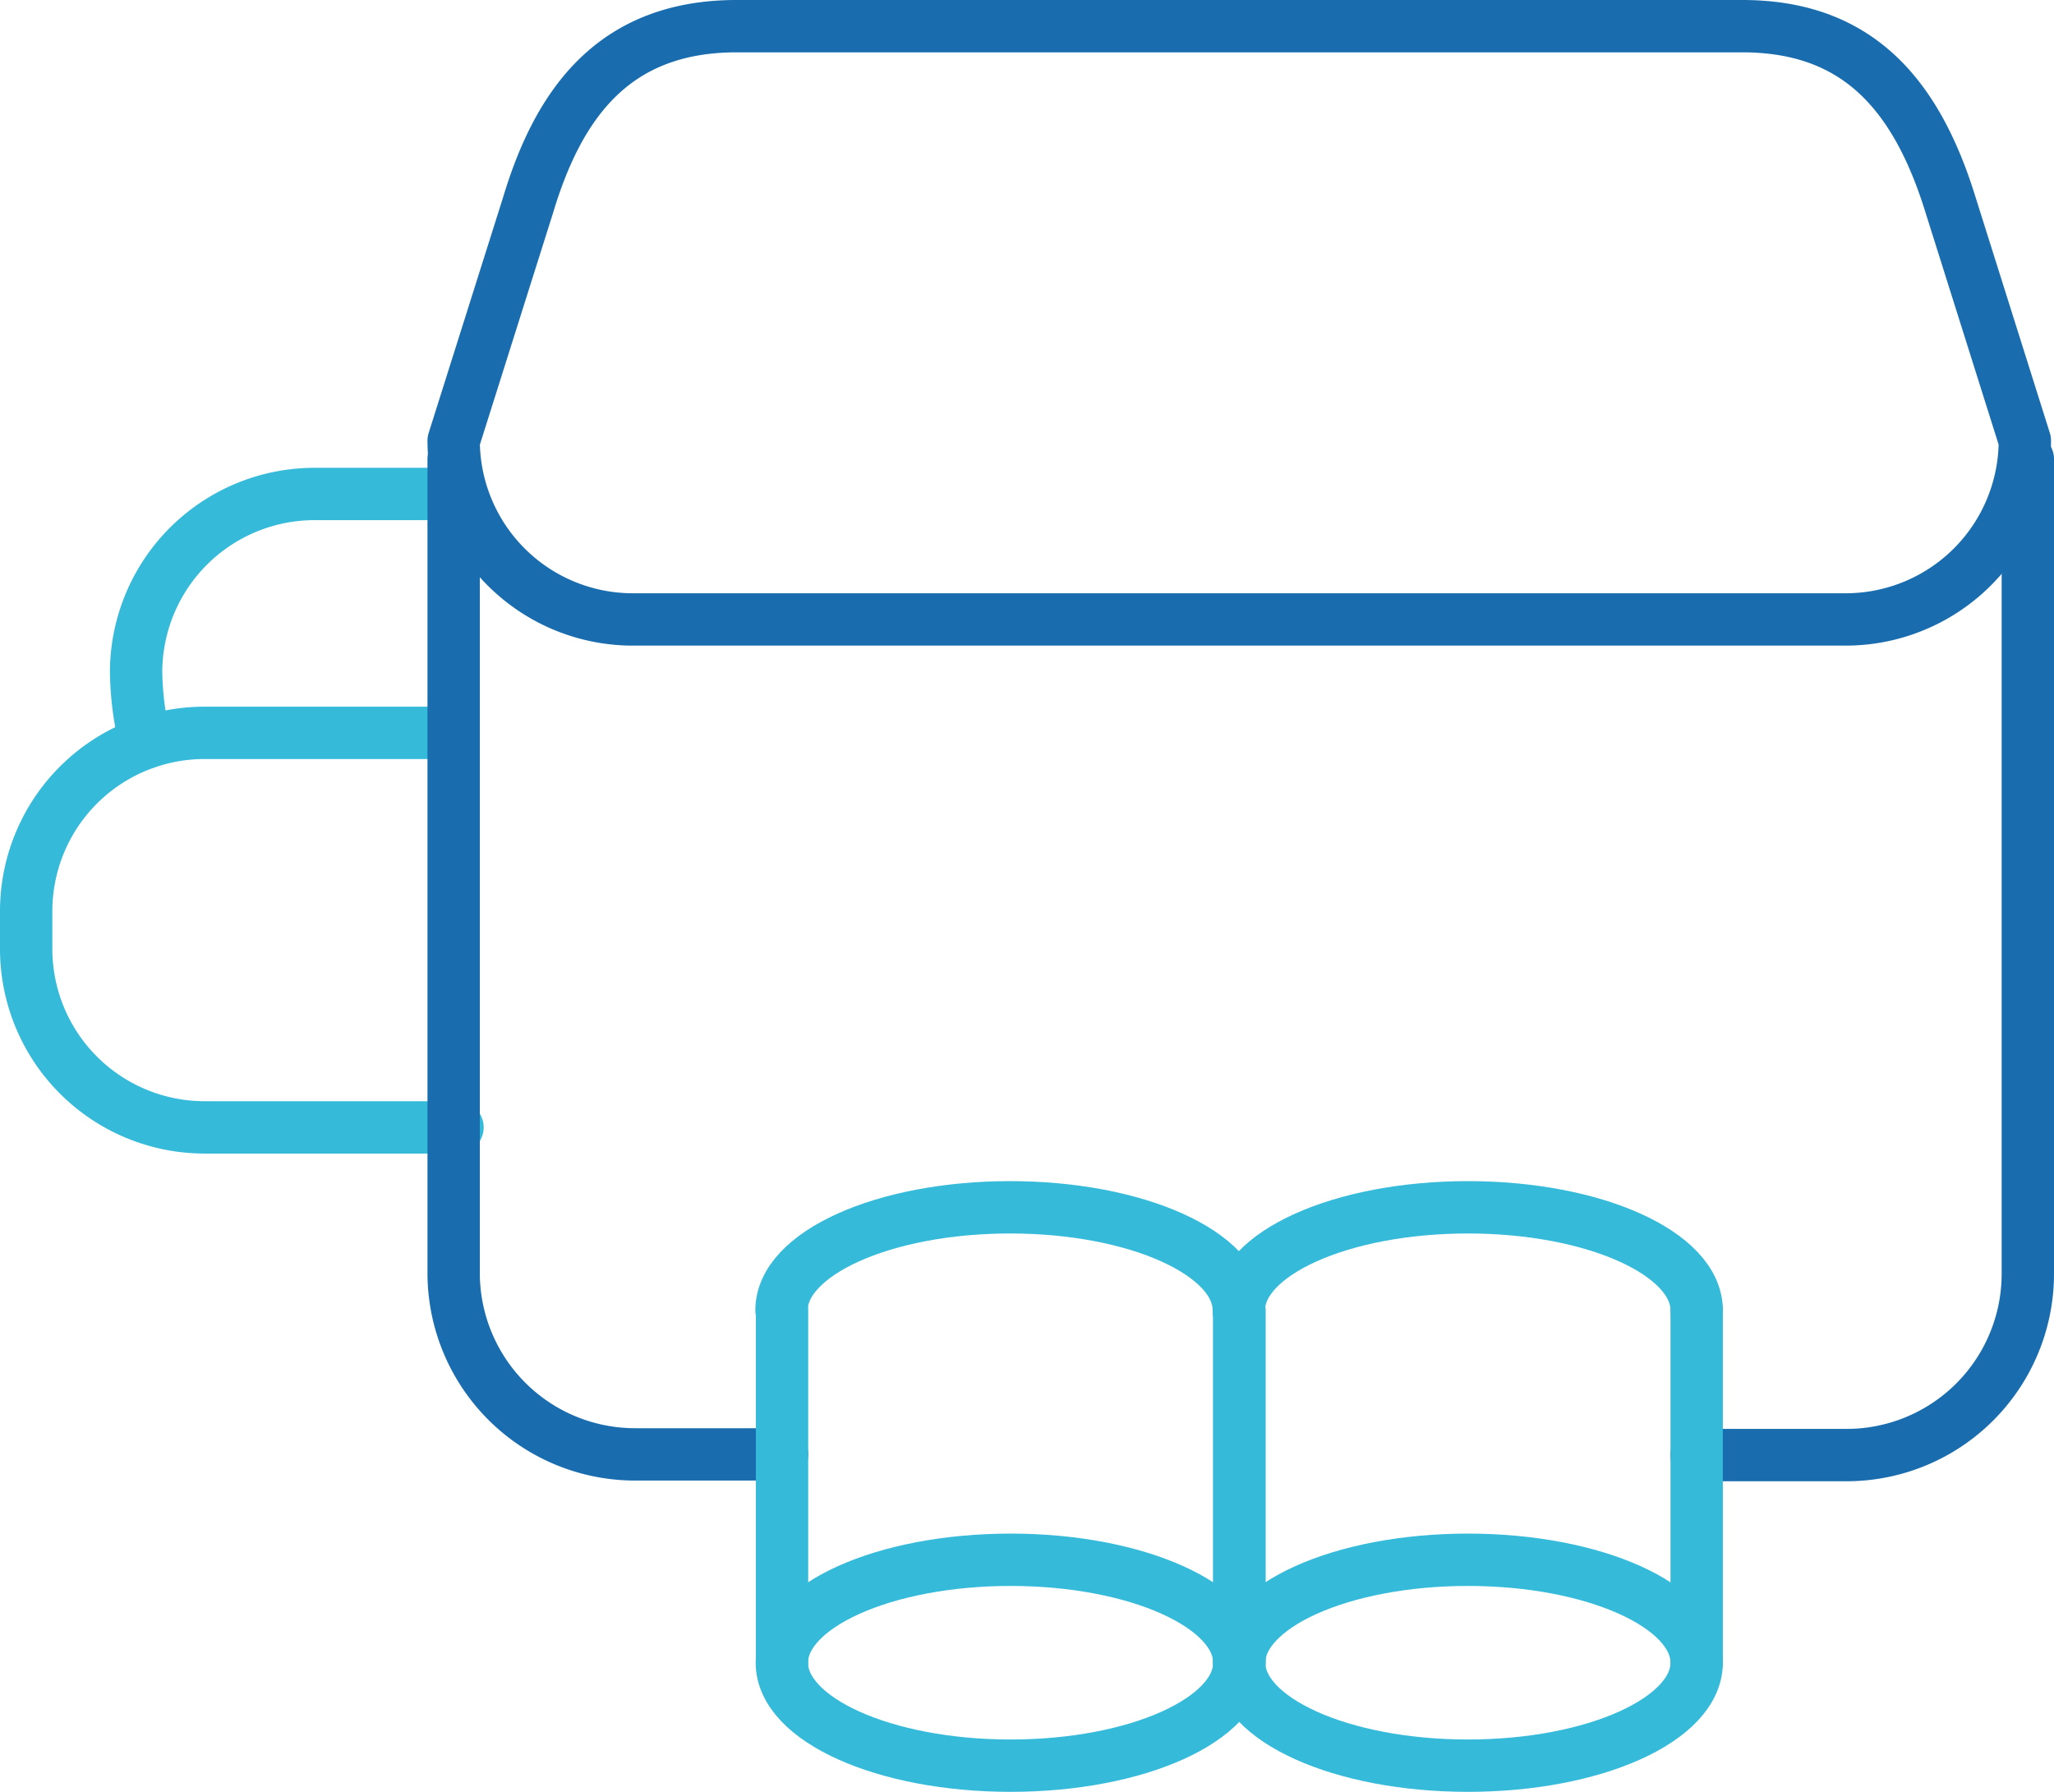 <svg xmlns="http://www.w3.org/2000/svg" viewBox="0 0 117.72 102.69"><defs><style>.cls-1,.cls-2{fill:none;stroke-linecap:round;stroke-linejoin:round;stroke-width:3px;}.cls-1{stroke:#35bada;}.cls-2{stroke:#196dae;}</style></defs><g id="Laag_2" data-name="Laag 2"><g id="Laag_1-2" data-name="Laag 1"><path class="cls-1" d="M26,42H11.7A10.22,10.22,0,0,0,1.5,52.19v2.22a10.23,10.23,0,0,0,10.2,10.2H26.22"/><path class="cls-1" d="M25.21,28.31H18A10.23,10.23,0,0,0,7.8,38.51a17.89,17.89,0,0,0,.53,4.06"/><path class="cls-2" d="M44.82,83.35H36.39A10.4,10.4,0,0,1,26,73V26.31"/><path class="cls-2" d="M116.22,26.31V73a10.39,10.39,0,0,1-10.39,10.39H97.24"/><path class="cls-1" d="M71,75.09c0-3.26-5.87-5.9-13.11-5.9s-13.1,2.64-13.1,5.9"/><ellipse class="cls-1" cx="57.92" cy="95.29" rx="13.11" ry="5.9"/><line class="cls-1" x1="44.82" y1="75.09" x2="44.82" y2="95.29"/><line class="cls-1" x1="71.03" y1="75.09" x2="71.03" y2="95.29"/><path class="cls-1" d="M97.24,75.09c0-3.26-5.87-5.9-13.11-5.9S71,71.83,71,75.09"/><ellipse class="cls-1" cx="84.13" cy="95.29" rx="13.11" ry="5.9"/><line class="cls-1" x1="71.03" y1="75.09" x2="71.03" y2="95.29"/><line class="cls-1" x1="97.24" y1="75.09" x2="97.24" y2="95.29"/><path class="cls-2" d="M42.21,1.5H99.85c6.39,0,9.9,3.63,11.94,10.24l4.26,13.52A10.27,10.27,0,0,1,105.81,35.5H36.24A10.27,10.27,0,0,1,26,25.26l4.27-13.52C32,6,35.13,1.5,42.21,1.5Z"/></g></g></svg>